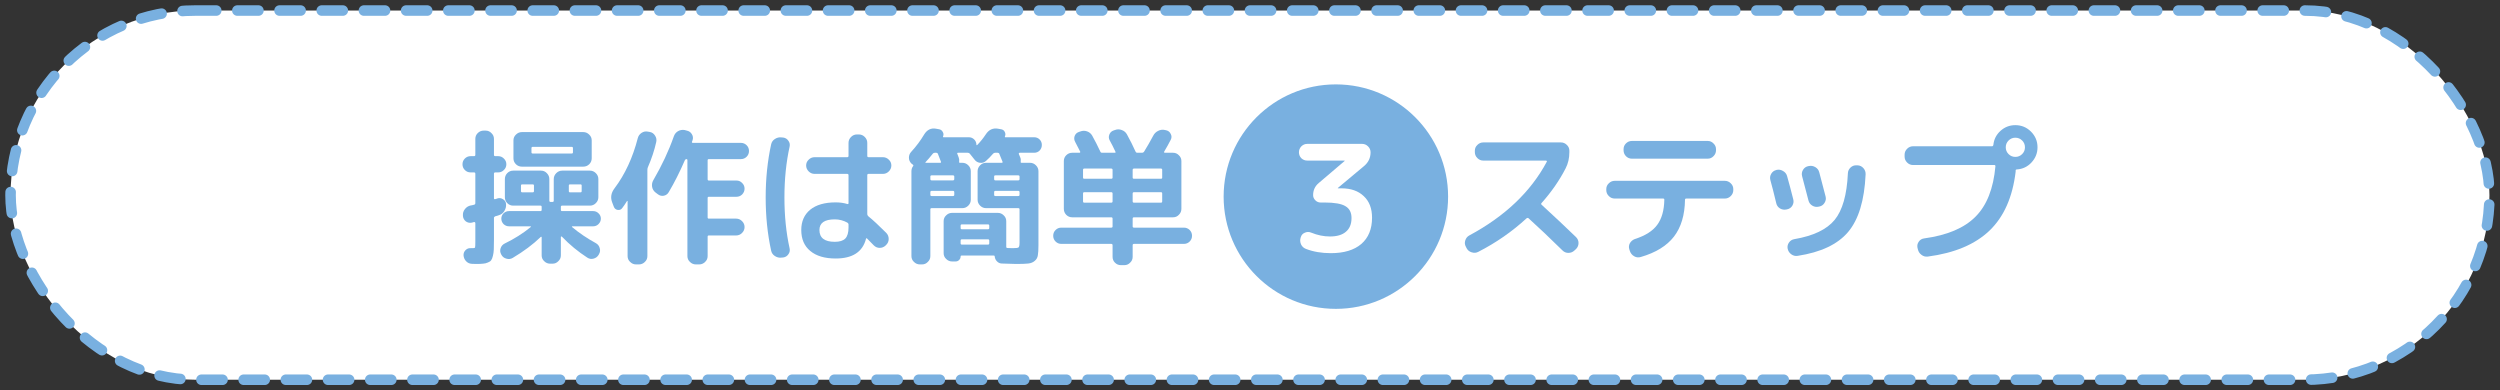 <svg width="237" height="37" viewBox="0 0 237 37" fill="none" xmlns="http://www.w3.org/2000/svg">
<rect x="0" y="0" width="237" height="37" fill="#333333" stroke="none"/>
<rect x="1" y="1" width="235" height="35" rx="17.5" fill="white"/>
<rect x="1" y="1" width="235" height="35" rx="17.5" stroke="#79B0E0" stroke-linecap="round" stroke-dasharray="2 2"/>
<path d="M190.412 14.608C190.589 14.786 190.804 14.874 191.056 14.874C191.308 14.874 191.522 14.786 191.7 14.608C191.877 14.431 191.966 14.216 191.966 13.964C191.966 13.712 191.877 13.498 191.7 13.32C191.522 13.143 191.308 13.054 191.056 13.054C190.804 13.054 190.589 13.143 190.412 13.32C190.234 13.498 190.146 13.712 190.146 13.964C190.146 14.216 190.234 14.431 190.412 14.608ZM191.056 11.864C191.634 11.864 192.129 12.07 192.54 12.48C192.95 12.891 193.156 13.386 193.156 13.964C193.156 14.515 192.964 14.996 192.582 15.406C192.208 15.808 191.746 16.027 191.196 16.064C191.121 16.064 191.084 16.097 191.084 16.162V16.274C190.794 18.692 189.968 20.554 188.606 21.86C187.243 23.167 185.292 23.988 182.754 24.324C182.53 24.352 182.329 24.296 182.152 24.156C181.974 24.026 181.862 23.853 181.816 23.638L181.774 23.47C181.736 23.265 181.778 23.078 181.9 22.91C182.021 22.733 182.189 22.63 182.404 22.602C184.588 22.304 186.212 21.618 187.276 20.544C188.349 19.471 188.979 17.875 189.166 15.756C189.166 15.682 189.133 15.644 189.068 15.644H181.354C181.139 15.644 180.952 15.565 180.794 15.406C180.635 15.248 180.556 15.061 180.556 14.846V14.664C180.556 14.45 180.635 14.263 180.794 14.104C180.952 13.946 181.139 13.866 181.354 13.866H188.844C188.909 13.866 188.951 13.824 188.97 13.74C189.026 13.208 189.25 12.765 189.642 12.41C190.043 12.046 190.514 11.864 191.056 11.864Z" fill="#79B0E0"/>
<path d="M176.09 15.672C176.314 15.681 176.5 15.77 176.65 15.938C176.799 16.106 176.869 16.302 176.86 16.526C176.748 19 176.192 20.824 175.194 22C174.204 23.167 172.613 23.918 170.42 24.254C170.196 24.291 169.99 24.24 169.804 24.1C169.626 23.97 169.514 23.792 169.468 23.568C169.43 23.363 169.472 23.172 169.594 22.994C169.715 22.817 169.883 22.709 170.098 22.672C171.899 22.364 173.173 21.758 173.92 20.852C174.666 19.947 175.086 18.472 175.18 16.428C175.189 16.213 175.273 16.032 175.432 15.882C175.59 15.733 175.777 15.663 175.992 15.672H176.09ZM168.39 19.27C168.166 18.328 167.979 17.595 167.83 17.072C167.774 16.858 167.802 16.657 167.914 16.47C168.026 16.284 168.184 16.167 168.39 16.12L168.418 16.106C168.632 16.059 168.833 16.092 169.02 16.204C169.216 16.307 169.346 16.465 169.412 16.68C169.598 17.334 169.794 18.071 170 18.892C170.056 19.098 170.028 19.298 169.916 19.494C169.804 19.681 169.64 19.797 169.426 19.844L169.356 19.858C169.141 19.905 168.936 19.872 168.74 19.76C168.553 19.639 168.436 19.476 168.39 19.27ZM172.408 19.592C172.193 19.639 171.992 19.606 171.806 19.494C171.619 19.382 171.498 19.219 171.442 19.004C171.358 18.696 171.157 17.931 170.84 16.708C170.784 16.494 170.812 16.293 170.924 16.106C171.036 15.919 171.194 15.803 171.4 15.756L171.47 15.742C171.684 15.695 171.89 15.728 172.086 15.84C172.282 15.952 172.408 16.116 172.464 16.33C172.725 17.301 172.926 18.066 173.066 18.626C173.122 18.831 173.089 19.032 172.968 19.228C172.856 19.415 172.692 19.532 172.478 19.578L172.408 19.592Z" fill="#79B0E0"/>
<path d="M154.698 13.362H161.894C162.108 13.362 162.29 13.442 162.44 13.6C162.598 13.75 162.678 13.932 162.678 14.146V14.244C162.678 14.459 162.598 14.646 162.44 14.804C162.29 14.963 162.108 15.042 161.894 15.042H154.698C154.483 15.042 154.296 14.963 154.138 14.804C153.988 14.646 153.914 14.459 153.914 14.244V14.146C153.914 13.932 153.988 13.75 154.138 13.6C154.296 13.442 154.483 13.362 154.698 13.362ZM153.074 18.822C152.859 18.822 152.672 18.743 152.514 18.584C152.355 18.426 152.276 18.239 152.276 18.024V17.926C152.276 17.712 152.355 17.53 152.514 17.38C152.672 17.222 152.859 17.142 153.074 17.142H163.518C163.732 17.142 163.919 17.222 164.078 17.38C164.236 17.53 164.316 17.712 164.316 17.926V18.024C164.316 18.239 164.236 18.426 164.078 18.584C163.919 18.743 163.732 18.822 163.518 18.822H159.864C159.78 18.822 159.738 18.86 159.738 18.934C159.719 20.381 159.369 21.548 158.688 22.434C158.006 23.312 156.956 23.956 155.538 24.366C155.323 24.432 155.118 24.408 154.922 24.296C154.726 24.184 154.59 24.021 154.516 23.806L154.46 23.638C154.394 23.433 154.413 23.237 154.516 23.05C154.628 22.864 154.786 22.733 154.992 22.658C155.981 22.341 156.686 21.893 157.106 21.314C157.535 20.736 157.759 19.942 157.778 18.934C157.778 18.86 157.74 18.822 157.666 18.822H153.074Z" fill="#79B0E0"/>
<path d="M139.032 23.526L138.962 23.386C138.859 23.199 138.84 23.003 138.906 22.798C138.971 22.583 139.097 22.425 139.284 22.322C142.662 20.511 145.112 18.183 146.634 15.336C146.652 15.317 146.652 15.294 146.634 15.266C146.615 15.238 146.592 15.224 146.564 15.224H140.614C140.399 15.224 140.212 15.145 140.054 14.986C139.895 14.827 139.816 14.641 139.816 14.426V14.286C139.816 14.071 139.895 13.889 140.054 13.74C140.212 13.581 140.399 13.502 140.614 13.502H147.978C148.192 13.502 148.379 13.581 148.538 13.74C148.696 13.889 148.776 14.071 148.776 14.286V14.426C148.776 14.986 148.659 15.495 148.426 15.952C147.838 17.1 147.077 18.197 146.144 19.242C146.088 19.298 146.088 19.354 146.144 19.41C147.366 20.53 148.454 21.552 149.406 22.476C149.564 22.635 149.644 22.821 149.644 23.036C149.644 23.251 149.569 23.437 149.42 23.596L149.252 23.75C149.093 23.899 148.902 23.974 148.678 23.974C148.463 23.974 148.276 23.895 148.118 23.736C146.942 22.579 145.868 21.561 144.898 20.684C144.842 20.647 144.781 20.651 144.716 20.698C143.344 21.958 141.818 23.017 140.138 23.876C139.942 23.979 139.732 23.993 139.508 23.918C139.293 23.853 139.134 23.722 139.032 23.526Z" fill="#79B0E0"/>
<path d="M100.614 23.12C100.4 23.12 100.218 23.046 100.068 22.896C99.919 22.747 99.844 22.565 99.844 22.35C99.844 22.136 99.919 21.953 100.068 21.804C100.218 21.655 100.4 21.58 100.614 21.58H105.346C105.43 21.58 105.472 21.543 105.472 21.468V20.726C105.472 20.642 105.43 20.6 105.346 20.6H102.672H101.636C101.422 20.6 101.235 20.521 101.076 20.362C100.927 20.203 100.852 20.017 100.852 19.802V15.266C100.852 15.052 100.927 14.87 101.076 14.72C101.235 14.562 101.422 14.482 101.636 14.482H102.336C102.364 14.482 102.383 14.473 102.392 14.454C102.411 14.426 102.416 14.403 102.406 14.384C102.164 13.899 102.005 13.591 101.93 13.46C101.828 13.283 101.809 13.096 101.874 12.9C101.949 12.704 102.084 12.573 102.28 12.508L102.406 12.466C102.621 12.382 102.836 12.377 103.05 12.452C103.265 12.527 103.428 12.662 103.54 12.858C103.82 13.362 104.077 13.866 104.31 14.37C104.338 14.445 104.394 14.482 104.478 14.482H105.682C105.757 14.482 105.776 14.445 105.738 14.37C105.552 13.969 105.374 13.619 105.206 13.32C105.104 13.143 105.09 12.956 105.164 12.76C105.239 12.564 105.374 12.434 105.57 12.368L105.696 12.326C105.911 12.242 106.126 12.242 106.34 12.326C106.555 12.401 106.718 12.536 106.83 12.732C107.157 13.329 107.428 13.871 107.642 14.356C107.68 14.44 107.736 14.482 107.81 14.482H108.272C108.347 14.482 108.408 14.45 108.454 14.384C108.744 13.918 109.033 13.414 109.322 12.872C109.425 12.667 109.579 12.513 109.784 12.41C109.999 12.298 110.218 12.27 110.442 12.326L110.568 12.354C110.764 12.401 110.904 12.518 110.988 12.704C111.082 12.882 111.082 13.063 110.988 13.25C110.792 13.633 110.582 14.011 110.358 14.384C110.349 14.403 110.349 14.426 110.358 14.454C110.377 14.473 110.4 14.482 110.428 14.482H111.212C111.427 14.482 111.609 14.562 111.758 14.72C111.917 14.87 111.996 15.052 111.996 15.266V19.802C111.996 20.017 111.917 20.203 111.758 20.362C111.609 20.521 111.427 20.6 111.212 20.6H107.502C107.418 20.6 107.376 20.642 107.376 20.726V21.468C107.376 21.543 107.418 21.58 107.502 21.58H112.234C112.449 21.58 112.631 21.655 112.78 21.804C112.93 21.953 113.004 22.136 113.004 22.35C113.004 22.565 112.93 22.747 112.78 22.896C112.631 23.046 112.449 23.12 112.234 23.12H107.502C107.418 23.12 107.376 23.162 107.376 23.246V24.352C107.376 24.567 107.297 24.749 107.138 24.898C106.989 25.057 106.807 25.136 106.592 25.136H106.256C106.042 25.136 105.855 25.057 105.696 24.898C105.547 24.749 105.472 24.567 105.472 24.352V23.246C105.472 23.162 105.43 23.12 105.346 23.12H100.614ZM107.376 16.106V16.834C107.376 16.909 107.418 16.946 107.502 16.946H110.064C110.139 16.946 110.176 16.909 110.176 16.834V16.106C110.176 16.022 110.139 15.98 110.064 15.98H107.502C107.418 15.98 107.376 16.022 107.376 16.106ZM107.376 18.346V19.088C107.376 19.172 107.418 19.214 107.502 19.214H110.064C110.139 19.214 110.176 19.172 110.176 19.088V18.346C110.176 18.262 110.139 18.22 110.064 18.22H107.502C107.418 18.22 107.376 18.262 107.376 18.346ZM102.672 16.106V16.834C102.672 16.909 102.71 16.946 102.784 16.946H105.346C105.43 16.946 105.472 16.909 105.472 16.834V16.106C105.472 16.022 105.43 15.98 105.346 15.98H102.784C102.71 15.98 102.672 16.022 102.672 16.106ZM105.346 19.214C105.43 19.214 105.472 19.172 105.472 19.088V18.346C105.472 18.262 105.43 18.22 105.346 18.22H102.784C102.71 18.22 102.672 18.262 102.672 18.346V19.088C102.672 19.172 102.71 19.214 102.784 19.214H105.346Z" fill="#79B0E0"/>
<path d="M86.418 15.518L86.391 15.49C86.241 15.341 86.166 15.159 86.166 14.944C86.166 14.729 86.241 14.543 86.391 14.384C86.867 13.861 87.268 13.325 87.594 12.774C87.874 12.307 88.252 12.116 88.728 12.2L89.037 12.256C89.186 12.284 89.298 12.368 89.373 12.508C89.457 12.648 89.466 12.788 89.4 12.928C89.382 12.984 89.4 13.012 89.457 13.012H91.85C92.046 13.012 92.215 13.082 92.355 13.222C92.495 13.362 92.564 13.53 92.564 13.726C92.564 13.745 92.574 13.759 92.593 13.768C92.611 13.768 92.63 13.759 92.648 13.74C92.947 13.432 93.213 13.101 93.447 12.746C93.736 12.298 94.123 12.116 94.609 12.2L94.916 12.256C95.075 12.284 95.187 12.368 95.252 12.508C95.327 12.648 95.332 12.788 95.266 12.928C95.248 12.984 95.262 13.012 95.308 13.012H98.038C98.244 13.012 98.416 13.082 98.556 13.222C98.697 13.362 98.766 13.535 98.766 13.74C98.766 13.945 98.697 14.123 98.556 14.272C98.416 14.412 98.244 14.482 98.038 14.482H96.666C96.638 14.482 96.615 14.496 96.597 14.524C96.578 14.543 96.573 14.566 96.582 14.594C96.592 14.631 96.615 14.687 96.653 14.762C96.69 14.837 96.713 14.893 96.722 14.93C96.769 15.033 96.783 15.163 96.764 15.322C96.746 15.397 96.774 15.434 96.849 15.434H97.647C97.861 15.434 98.048 15.513 98.207 15.672C98.365 15.831 98.445 16.017 98.445 16.232V23.232C98.445 23.671 98.426 23.993 98.388 24.198C98.361 24.413 98.263 24.59 98.094 24.73C97.936 24.87 97.731 24.954 97.478 24.982C97.236 25.01 96.858 25.024 96.344 25.024C96.093 25.024 95.63 25.01 94.959 24.982C94.781 24.973 94.632 24.903 94.51 24.772C94.389 24.651 94.319 24.501 94.3 24.324C94.3 24.259 94.268 24.226 94.203 24.226H91.15C91.094 24.226 91.067 24.254 91.067 24.31C91.067 24.441 91.02 24.553 90.927 24.646C90.833 24.739 90.721 24.786 90.591 24.786H90.254C90.04 24.786 89.853 24.707 89.695 24.548C89.536 24.399 89.457 24.217 89.457 24.002V20.964C89.457 20.749 89.536 20.567 89.695 20.418C89.853 20.259 90.04 20.18 90.254 20.18H94.594C94.809 20.18 94.996 20.259 95.154 20.418C95.313 20.567 95.392 20.749 95.392 20.964V23.4C95.392 23.475 95.434 23.512 95.519 23.512C95.668 23.521 95.831 23.526 96.008 23.526C96.317 23.526 96.499 23.503 96.555 23.456C96.62 23.409 96.653 23.255 96.653 22.994V19.844C96.653 19.769 96.611 19.732 96.526 19.732H93.475C93.26 19.732 93.073 19.653 92.915 19.494C92.756 19.335 92.677 19.149 92.677 18.934V16.232C92.677 16.017 92.756 15.831 92.915 15.672C93.073 15.513 93.26 15.434 93.475 15.434H94.959C95.033 15.434 95.061 15.401 95.043 15.336C95.014 15.252 94.963 15.126 94.888 14.958C94.814 14.79 94.763 14.664 94.734 14.58C94.707 14.515 94.655 14.482 94.581 14.482H94.343C94.268 14.482 94.203 14.51 94.147 14.566C93.904 14.846 93.68 15.075 93.475 15.252C93.316 15.401 93.124 15.462 92.9 15.434C92.686 15.406 92.513 15.303 92.382 15.126L91.934 14.566C91.888 14.51 91.823 14.482 91.739 14.482H90.829C90.745 14.482 90.721 14.519 90.758 14.594L90.885 14.93C90.931 15.033 90.945 15.163 90.927 15.322C90.908 15.397 90.936 15.434 91.01 15.434H91.234C91.449 15.434 91.636 15.513 91.794 15.672C91.953 15.831 92.032 16.017 92.032 16.232V18.934C92.032 19.149 91.953 19.335 91.794 19.494C91.636 19.653 91.449 19.732 91.234 19.732H88.323C88.239 19.732 88.197 19.769 88.197 19.844V24.282C88.197 24.497 88.117 24.679 87.959 24.828C87.809 24.987 87.627 25.066 87.412 25.066H87.203C86.988 25.066 86.801 24.987 86.642 24.828C86.484 24.679 86.404 24.497 86.404 24.282V16.232C86.404 16.045 86.456 15.887 86.558 15.756C86.605 15.7 86.596 15.649 86.531 15.602C86.475 15.565 86.437 15.537 86.418 15.518ZM93.782 23.064V22.812C93.782 22.728 93.74 22.686 93.656 22.686H91.192C91.109 22.686 91.067 22.728 91.067 22.812V23.064C91.067 23.148 91.109 23.19 91.192 23.19H93.656C93.74 23.19 93.782 23.148 93.782 23.064ZM93.782 21.622V21.384C93.782 21.309 93.74 21.272 93.656 21.272H91.192C91.109 21.272 91.067 21.309 91.067 21.384V21.622C91.067 21.697 91.109 21.734 91.192 21.734H93.656C93.74 21.734 93.782 21.697 93.782 21.622ZM96.653 18.472V18.22C96.653 18.136 96.611 18.094 96.526 18.094H94.356C94.282 18.094 94.245 18.136 94.245 18.22V18.472C94.245 18.547 94.282 18.584 94.356 18.584H96.526C96.611 18.584 96.653 18.547 96.653 18.472ZM96.653 16.974V16.736C96.653 16.661 96.611 16.624 96.526 16.624H94.356C94.282 16.624 94.245 16.661 94.245 16.736V16.974C94.245 17.058 94.282 17.1 94.356 17.1H96.526C96.611 17.1 96.653 17.058 96.653 16.974ZM90.465 18.472V18.22C90.465 18.136 90.422 18.094 90.338 18.094H88.323C88.239 18.094 88.197 18.136 88.197 18.22V18.472C88.197 18.547 88.239 18.584 88.323 18.584H90.338C90.422 18.584 90.465 18.547 90.465 18.472ZM90.465 16.974V16.736C90.465 16.661 90.422 16.624 90.338 16.624H88.323C88.239 16.624 88.197 16.661 88.197 16.736V16.974C88.197 17.058 88.239 17.1 88.323 17.1H90.338C90.422 17.1 90.465 17.058 90.465 16.974ZM88.421 14.58C88.187 14.879 87.963 15.14 87.749 15.364C87.702 15.411 87.716 15.434 87.79 15.434H89.121C89.195 15.434 89.223 15.401 89.204 15.336L88.91 14.58C88.882 14.515 88.826 14.482 88.743 14.482H88.617C88.532 14.482 88.467 14.515 88.421 14.58Z" fill="#79B0E0"/>
<path d="M79.138 20.796C78.168 20.796 77.682 21.132 77.682 21.804C77.682 22.551 78.168 22.924 79.138 22.924C79.596 22.924 79.927 22.821 80.132 22.616C80.338 22.401 80.44 22.051 80.44 21.566V21.286C80.44 21.211 80.403 21.151 80.328 21.104C79.955 20.899 79.558 20.796 79.138 20.796ZM79.222 24.506C78.186 24.506 77.384 24.268 76.814 23.792C76.245 23.325 75.96 22.663 75.96 21.804C75.96 20.992 76.24 20.353 76.8 19.886C77.37 19.419 78.177 19.186 79.222 19.186C79.624 19.186 79.992 19.237 80.328 19.34C80.403 19.359 80.44 19.331 80.44 19.256V16.61C80.44 16.526 80.398 16.484 80.314 16.484H77.22C77.006 16.484 76.819 16.405 76.66 16.246C76.502 16.087 76.422 15.901 76.422 15.686C76.422 15.471 76.502 15.289 76.66 15.14C76.819 14.981 77.006 14.902 77.22 14.902H80.314C80.398 14.902 80.44 14.86 80.44 14.776V13.544C80.44 13.329 80.52 13.143 80.678 12.984C80.837 12.825 81.024 12.746 81.238 12.746H81.42C81.635 12.746 81.822 12.825 81.98 12.984C82.139 13.143 82.218 13.329 82.218 13.544V14.776C82.218 14.86 82.256 14.902 82.33 14.902H83.702C83.917 14.902 84.104 14.981 84.262 15.14C84.421 15.289 84.5 15.471 84.5 15.686C84.5 15.901 84.421 16.087 84.262 16.246C84.104 16.405 83.917 16.484 83.702 16.484H82.33C82.256 16.484 82.218 16.526 82.218 16.61V20.306C82.218 20.371 82.251 20.437 82.316 20.502C82.746 20.847 83.315 21.375 84.024 22.084C84.174 22.243 84.248 22.434 84.248 22.658C84.248 22.873 84.169 23.059 84.01 23.218L83.954 23.274C83.796 23.423 83.609 23.498 83.394 23.498C83.18 23.498 82.993 23.419 82.834 23.26C82.685 23.101 82.475 22.887 82.204 22.616C82.148 22.56 82.111 22.574 82.092 22.658C81.766 23.89 80.809 24.506 79.222 24.506ZM74.084 24.422C73.86 24.45 73.65 24.399 73.454 24.268C73.268 24.147 73.151 23.979 73.104 23.764C72.759 22.187 72.586 20.507 72.586 18.724C72.586 16.941 72.759 15.261 73.104 13.684C73.151 13.469 73.268 13.301 73.454 13.18C73.65 13.049 73.86 12.998 74.084 13.026L74.252 13.04C74.458 13.068 74.621 13.171 74.742 13.348C74.864 13.516 74.901 13.703 74.854 13.908C74.528 15.383 74.364 16.988 74.364 18.724C74.364 20.46 74.528 22.065 74.854 23.54C74.901 23.745 74.864 23.932 74.742 24.1C74.621 24.277 74.458 24.38 74.252 24.408L74.084 24.422Z" fill="#79B0E0"/>
<path d="M70.234 13.544C70.449 13.544 70.631 13.619 70.78 13.768C70.93 13.917 71.004 14.099 71.004 14.314C71.004 14.529 70.93 14.711 70.78 14.86C70.631 15.009 70.449 15.084 70.234 15.084H67.196C67.122 15.084 67.084 15.121 67.084 15.196V16.988C67.084 17.072 67.122 17.114 67.196 17.114H69.814C70.029 17.114 70.211 17.193 70.36 17.352C70.51 17.501 70.584 17.679 70.584 17.884C70.584 18.089 70.51 18.271 70.36 18.43C70.211 18.579 70.029 18.654 69.814 18.654H67.196C67.122 18.654 67.084 18.691 67.084 18.766V20.614C67.084 20.689 67.122 20.726 67.196 20.726H69.786C70.001 20.726 70.188 20.805 70.346 20.964C70.505 21.123 70.584 21.309 70.584 21.524C70.584 21.739 70.505 21.925 70.346 22.084C70.188 22.243 70.001 22.322 69.786 22.322H67.196C67.122 22.322 67.084 22.359 67.084 22.434V24.282C67.084 24.497 67.005 24.679 66.846 24.828C66.688 24.987 66.501 25.066 66.286 25.066H65.964C65.75 25.066 65.563 24.987 65.404 24.828C65.246 24.679 65.166 24.497 65.166 24.282V15.182C65.166 15.117 65.134 15.084 65.068 15.084C65.012 15.084 64.966 15.117 64.928 15.182C64.443 16.302 63.934 17.31 63.402 18.206C63.3 18.393 63.141 18.509 62.926 18.556C62.721 18.593 62.534 18.547 62.366 18.416L62.142 18.248C61.965 18.108 61.858 17.931 61.82 17.716C61.783 17.492 61.82 17.282 61.932 17.086C62.744 15.695 63.393 14.309 63.878 12.928C63.953 12.713 64.084 12.55 64.27 12.438C64.466 12.326 64.676 12.289 64.9 12.326L65.11 12.382C65.325 12.429 65.484 12.541 65.586 12.718C65.698 12.895 65.722 13.087 65.656 13.292C65.656 13.311 65.647 13.334 65.628 13.362C65.61 13.39 65.6 13.413 65.6 13.432C65.582 13.507 65.61 13.544 65.684 13.544H70.234ZM58.194 19.606L58.04 19.2C57.854 18.733 57.928 18.281 58.264 17.842C59.254 16.526 59.986 14.944 60.462 13.096C60.518 12.881 60.64 12.713 60.826 12.592C61.013 12.471 61.214 12.433 61.428 12.48L61.596 12.508C61.811 12.545 61.979 12.662 62.1 12.858C62.222 13.045 62.259 13.245 62.212 13.46C62.035 14.253 61.769 15.056 61.414 15.868C61.386 15.943 61.372 16.022 61.372 16.106V24.282C61.372 24.497 61.293 24.679 61.134 24.828C60.976 24.987 60.789 25.066 60.574 25.066H60.294C60.08 25.066 59.893 24.987 59.734 24.828C59.576 24.679 59.496 24.497 59.496 24.282V19.074C59.496 19.055 59.487 19.046 59.468 19.046C59.459 19.046 59.45 19.051 59.44 19.06C59.272 19.331 59.123 19.55 58.992 19.718C58.89 19.867 58.745 19.928 58.558 19.9C58.381 19.872 58.26 19.774 58.194 19.606Z" fill="#79B0E0"/>
<path d="M55.297 12.522C55.511 12.522 55.698 12.602 55.856 12.76C56.015 12.91 56.094 13.092 56.094 13.306V15.014C56.094 15.229 56.015 15.416 55.856 15.574C55.698 15.724 55.511 15.798 55.297 15.798H50.383H49.472C49.258 15.798 49.071 15.724 48.913 15.574C48.754 15.416 48.675 15.229 48.675 15.014V13.306C48.675 13.092 48.754 12.91 48.913 12.76C49.071 12.602 49.258 12.522 49.472 12.522H55.297ZM54.316 14.44V14.048C54.316 13.964 54.279 13.922 54.205 13.922H50.495C50.42 13.922 50.383 13.964 50.383 14.048V14.44C50.383 14.515 50.42 14.552 50.495 14.552H54.205C54.279 14.552 54.316 14.515 54.316 14.44ZM54.261 21.454C54.242 21.454 54.228 21.464 54.218 21.482C54.209 21.492 54.214 21.506 54.233 21.524C54.886 22.075 55.637 22.584 56.486 23.05C56.673 23.153 56.794 23.307 56.85 23.512C56.916 23.718 56.892 23.914 56.781 24.1L56.752 24.156C56.641 24.343 56.477 24.464 56.263 24.52C56.057 24.576 55.861 24.544 55.675 24.422C54.806 23.862 54.004 23.2 53.267 22.434C53.257 22.416 53.239 22.411 53.211 22.42C53.182 22.43 53.169 22.444 53.169 22.462V24.212C53.169 24.427 53.089 24.609 52.931 24.758C52.781 24.917 52.599 24.996 52.385 24.996H52.147C51.932 24.996 51.745 24.917 51.587 24.758C51.428 24.609 51.349 24.427 51.349 24.212V22.49C51.349 22.472 51.339 22.458 51.321 22.448C51.302 22.439 51.283 22.444 51.264 22.462C50.527 23.172 49.641 23.834 48.605 24.45C48.418 24.562 48.217 24.586 48.002 24.52C47.788 24.464 47.629 24.338 47.526 24.142L47.513 24.114C47.41 23.928 47.391 23.736 47.456 23.54C47.522 23.335 47.648 23.186 47.834 23.092C48.758 22.644 49.584 22.122 50.312 21.524C50.359 21.478 50.345 21.454 50.27 21.454H48.255C48.059 21.454 47.886 21.384 47.736 21.244C47.596 21.095 47.526 20.922 47.526 20.726C47.526 20.53 47.596 20.362 47.736 20.222C47.886 20.082 48.059 20.012 48.255 20.012H51.236C51.311 20.012 51.349 19.975 51.349 19.9V19.606C51.349 19.532 51.311 19.494 51.236 19.494H49.389H48.647C48.432 19.494 48.245 19.415 48.087 19.256C47.937 19.098 47.862 18.911 47.862 18.696V16.974C47.862 16.76 47.937 16.573 48.087 16.414C48.245 16.256 48.432 16.176 48.647 16.176H51.292C51.507 16.176 51.689 16.256 51.839 16.414C51.997 16.573 52.077 16.76 52.077 16.974V19.018C52.077 19.102 52.118 19.144 52.203 19.144H52.385C52.459 19.144 52.496 19.102 52.496 19.018V16.974C52.496 16.76 52.576 16.573 52.734 16.414C52.893 16.256 53.08 16.176 53.294 16.176H55.926C56.141 16.176 56.328 16.256 56.486 16.414C56.645 16.573 56.724 16.76 56.724 16.974V18.696C56.724 18.911 56.645 19.098 56.486 19.256C56.328 19.415 56.141 19.494 55.926 19.494H53.925H53.294C53.211 19.494 53.169 19.532 53.169 19.606V19.9C53.169 19.975 53.211 20.012 53.294 20.012H56.234C56.431 20.012 56.599 20.082 56.739 20.222C56.888 20.362 56.962 20.53 56.962 20.726C56.962 20.922 56.888 21.095 56.739 21.244C56.599 21.384 56.431 21.454 56.234 21.454H54.261ZM53.925 17.59V18.122C53.925 18.197 53.962 18.234 54.036 18.234H55.031C55.105 18.234 55.142 18.197 55.142 18.122V17.59C55.142 17.516 55.105 17.478 55.031 17.478H54.036C53.962 17.478 53.925 17.516 53.925 17.59ZM50.62 18.122V17.59C50.62 17.516 50.578 17.478 50.495 17.478H49.514C49.431 17.478 49.389 17.516 49.389 17.59V18.122C49.389 18.197 49.431 18.234 49.514 18.234H50.495C50.578 18.234 50.62 18.197 50.62 18.122ZM44.614 16.344C44.4 16.344 44.218 16.27 44.069 16.12C43.919 15.971 43.844 15.789 43.844 15.574C43.844 15.36 43.919 15.178 44.069 15.028C44.218 14.879 44.4 14.804 44.614 14.804H44.937C45.02 14.804 45.062 14.762 45.062 14.678V13.166C45.062 12.952 45.137 12.77 45.286 12.62C45.445 12.462 45.632 12.382 45.846 12.382H46.042C46.257 12.382 46.439 12.462 46.589 12.62C46.747 12.77 46.827 12.952 46.827 13.166V14.678C46.827 14.762 46.868 14.804 46.953 14.804H47.233C47.438 14.804 47.615 14.879 47.764 15.028C47.923 15.178 48.002 15.36 48.002 15.574C48.002 15.789 47.923 15.971 47.764 16.12C47.615 16.27 47.438 16.344 47.233 16.344H46.953C46.868 16.344 46.827 16.386 46.827 16.47V18.794C46.827 18.869 46.868 18.897 46.953 18.878C46.971 18.869 47.004 18.86 47.05 18.85C47.097 18.832 47.135 18.818 47.163 18.808C47.349 18.752 47.526 18.78 47.694 18.892C47.872 19.004 47.965 19.158 47.974 19.354C47.993 19.588 47.937 19.807 47.806 20.012C47.685 20.208 47.513 20.339 47.288 20.404C47.251 20.423 47.195 20.442 47.12 20.46C47.046 20.479 46.99 20.493 46.953 20.502C46.868 20.54 46.827 20.591 46.827 20.656V22.742C46.827 23.125 46.822 23.428 46.812 23.652C46.803 23.867 46.775 24.068 46.728 24.254C46.682 24.45 46.626 24.59 46.56 24.674C46.505 24.758 46.402 24.828 46.252 24.884C46.112 24.95 45.959 24.987 45.791 24.996C45.632 25.015 45.413 25.024 45.133 25.024C44.974 25.024 44.839 25.02 44.727 25.01C44.512 25.001 44.33 24.917 44.181 24.758C44.041 24.609 43.961 24.427 43.943 24.212C43.933 24.016 43.998 23.848 44.139 23.708C44.279 23.568 44.447 23.508 44.642 23.526H44.852C44.955 23.526 45.016 23.503 45.035 23.456C45.053 23.4 45.062 23.209 45.062 22.882V21.146C45.062 21.118 45.048 21.095 45.02 21.076C44.992 21.048 44.965 21.039 44.937 21.048C44.918 21.048 44.885 21.058 44.839 21.076C44.792 21.095 44.759 21.104 44.74 21.104C44.535 21.151 44.344 21.114 44.166 20.992C43.998 20.862 43.905 20.689 43.886 20.474V20.432C43.868 20.208 43.928 20.008 44.069 19.83C44.209 19.644 44.391 19.527 44.614 19.48C44.652 19.471 44.703 19.462 44.769 19.452C44.843 19.434 44.899 19.42 44.937 19.41C45.02 19.392 45.062 19.34 45.062 19.256V16.47C45.062 16.386 45.02 16.344 44.937 16.344H44.614Z" fill="#79B0E0"/>
<path d="M137.28 18.64C137.28 24.516 132.516 29.28 126.64 29.28C120.764 29.28 116 24.516 116 18.64C116 12.764 120.764 8 126.64 8C132.516 8 137.28 12.764 137.28 18.64Z" fill="#79B0E0"/>
<path d="M123.924 15.222C123.709 15.222 123.523 15.148 123.364 14.998C123.215 14.839 123.14 14.653 123.14 14.438C123.14 14.223 123.215 14.037 123.364 13.878C123.523 13.72 123.709 13.64 123.924 13.64H129.132C129.347 13.64 129.533 13.72 129.692 13.878C129.851 14.037 129.93 14.223 129.93 14.438C129.93 14.961 129.725 15.395 129.314 15.74L126.836 17.812C126.827 17.822 126.822 17.831 126.822 17.84C126.822 17.849 126.827 17.854 126.836 17.854H127.172C128.068 17.854 128.773 18.102 129.286 18.596C129.809 19.081 130.07 19.763 130.07 20.64C130.07 21.713 129.729 22.544 129.048 23.132C128.367 23.711 127.405 24 126.164 24C125.287 24 124.498 23.865 123.798 23.594C123.583 23.51 123.429 23.366 123.336 23.16C123.243 22.945 123.233 22.726 123.308 22.502L123.322 22.46C123.387 22.264 123.518 22.129 123.714 22.054C123.91 21.97 124.106 21.97 124.302 22.054C124.899 22.297 125.492 22.418 126.08 22.418C126.743 22.418 127.247 22.269 127.592 21.97C127.947 21.672 128.124 21.238 128.124 20.668C128.124 20.145 127.933 19.772 127.55 19.548C127.177 19.315 126.514 19.198 125.562 19.198H125.184C124.997 19.198 124.834 19.128 124.694 18.988C124.554 18.848 124.484 18.685 124.484 18.498C124.484 18.032 124.661 17.649 125.016 17.35L127.466 15.264C127.475 15.255 127.48 15.245 127.48 15.236C127.48 15.227 127.475 15.222 127.466 15.222H123.924Z" fill="white"/>
</svg>
